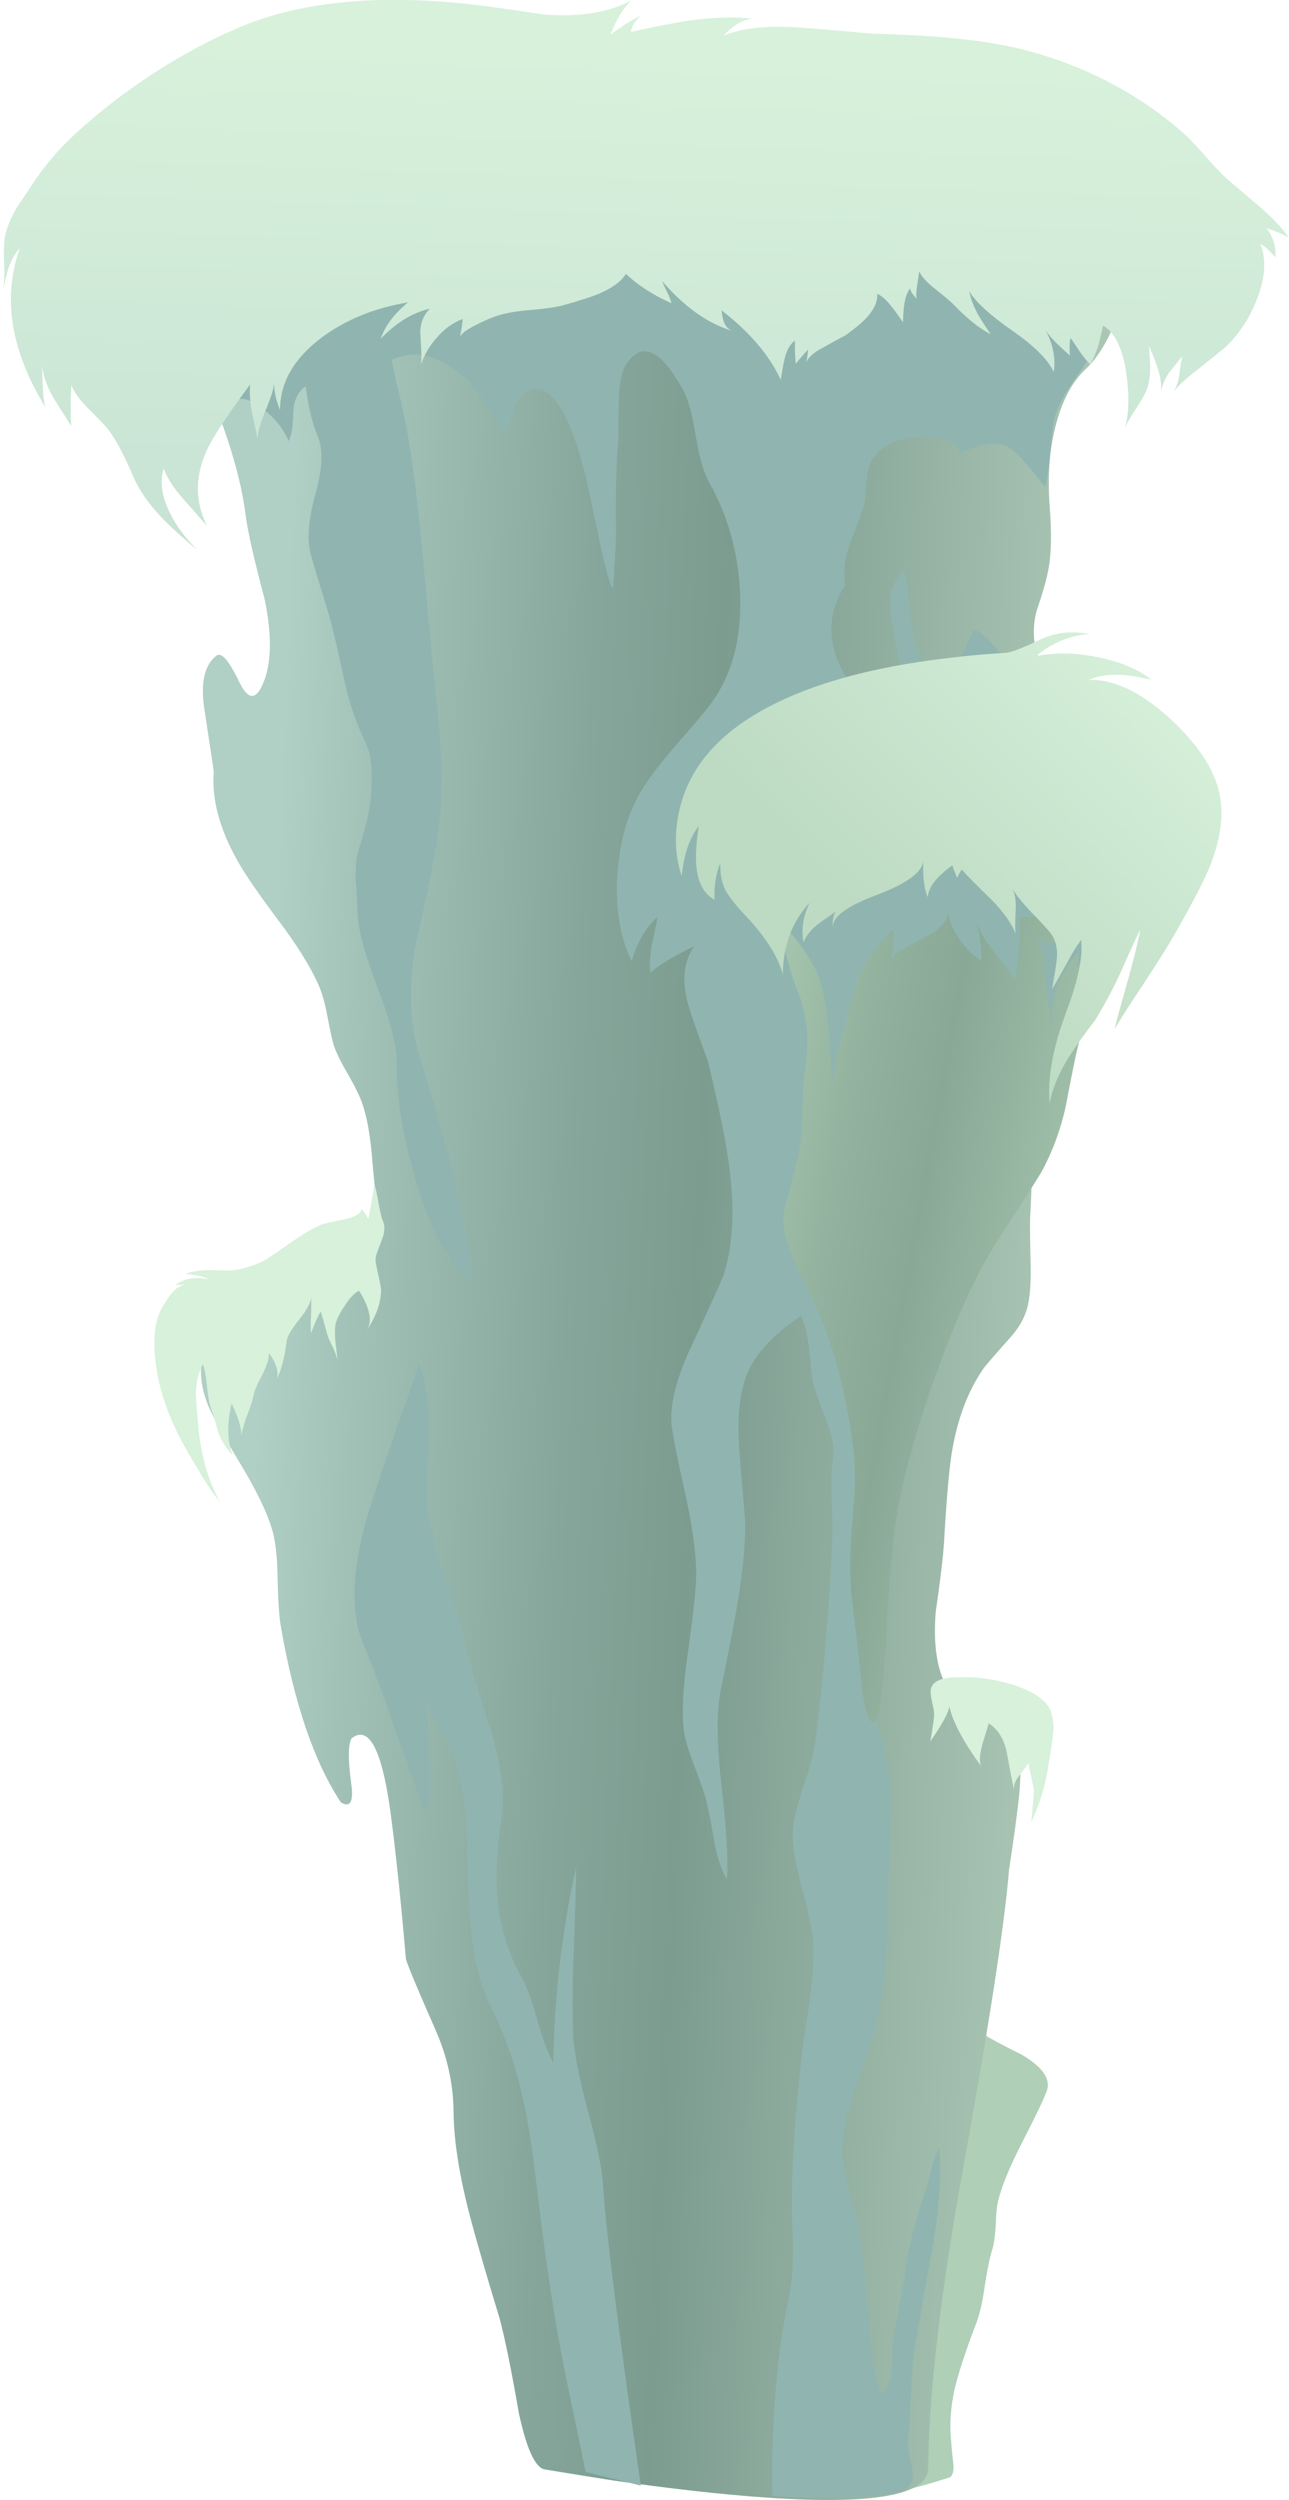 <?xml version="1.0" encoding="iso-8859-1"?>
<!-- Generator: Adobe Illustrator 15.1.0, SVG Export Plug-In . SVG Version: 6.00 Build 0)  -->
<!DOCTYPE svg PUBLIC "-//W3C//DTD SVG 1.1//EN" "http://www.w3.org/Graphics/SVG/1.1/DTD/svg11.dtd">
<svg version="1.1" id="Layer_3" xmlns="http://www.w3.org/2000/svg" xmlns:xlink="http://www.w3.org/1999/xlink" x="0px" y="0px"
	 width="155.6px" height="301.75px" viewBox="0 0 155.6 301.75" style="enable-background:new 0 0 155.6 301.75;"
	 xml:space="preserve">
<symbol  id="FlashAICB_x2F_Layer_3_x2F__x3C_Group_x3E_" viewBox="0.038 -277.995 111.645 277.975">
	<g id="Layer_1_6_">
		<g>
			
				<use xlink:href="#FlashAICB_x2F_Layer_3_x2F__x3C_Path_x3E_"  width="111.645" height="277.975" x="0.038" y="-277.995" style="overflow:visible;opacity:0.148;enable-background:new    ;"/>
		</g>
	</g>
</symbol>
<symbol  id="FlashAICB_x2F_Layer_3_x2F__x3C_Path_x3E_" viewBox="0.038 -277.995 111.645 277.975">
	<g id="Layer_1_4_">
		<path style="fill-rule:evenodd;clip-rule:evenodd;fill:#90B5B0;" d="M107.15-12.2c3.9-1.966,5.283-4.066,4.15-6.3
			c-0.3-0.567-1.25-2.017-2.85-4.35c-1.2-1.7-1.934-3.25-2.2-4.65c-0.133-0.7-0.283-2-0.45-3.9c-0.133-1.567-0.333-2.867-0.6-3.9
			c-1.934,2.466-3.317,4-4.15,4.6c-1.267,0.934-3.267,0.767-6-0.5c-0.566,1.267-1.95,1.917-4.15,1.95
			c-1.967,0.067-3.6-0.317-4.9-1.15c-1.233-0.767-1.967-1.767-2.2-3c-0.133-0.733-0.25-1.967-0.35-3.7
			c-0.1-0.566-0.684-2.2-1.75-4.9c-0.7-1.867-0.9-3.583-0.6-5.15c-1.3-1.967-1.85-4.05-1.65-6.25c0.2-2.033,1.05-4.033,2.55-6
			c1.267-1.733,2.4-2.7,3.4-2.9c1.233-0.233,2.05,0.75,2.45,2.95c0.133,0.733-0.217,3.133-1.05,7.2c-0.667,3.066-0.2,5.333,1.4,6.8
			c0.167-0.467,0.433-2.433,0.8-5.9c0.3-2.767,0.9-4.55,1.8-5.35c1.4-1.267,2.633-1.217,3.7,0.15c0.6,0.733,1.3,2.05,2.1,3.95
			c0.967-0.3,2.25-1.567,3.85-3.8c2.033-2.767,3.233-4.333,3.6-4.7c-0.566-0.967-2.433-1.633-5.6-2c-4.4-0.5-6.667-0.767-6.8-0.8
			c-3.033-0.867-5.75-3.017-8.15-6.45c-2.067-2.933-3.383-5.933-3.95-9c-0.333-1.767-0.25-3.933,0.25-6.5
			c0.567-3.067,0.833-5.217,0.8-6.45c-0.067-2.2-0.65-5.55-1.75-10.05c-1.033-4.3-1.55-7.667-1.55-10.1
			c0.034-2.6,1.517-11.217,4.45-25.85c2.7-13.333,3.683-21.917,2.95-25.75c-0.567,0.133-1.367,1.483-2.4,4.05
			c0.167-2.8,0.3-7,0.4-12.6c0.3-4.9,1.083-9.083,2.35-12.55c0.567-1.534,0.95-3,1.15-4.4c0.367-2.2,0.483-5.05,0.35-8.55
			c-0.233-4.767-0.333-7.65-0.3-8.65c0.1-4.767-0.367-9.434-1.4-14c-0.267-1.1-1.017-3.45-2.25-7.05
			c-1.033-2.933-1.65-5.283-1.85-7.05c-0.133-1.233,0-2.75,0.4-4.55c0.233-1.034,0.617-2.534,1.15-4.5c0.534-2.1,0.934-4.6,1.2-7.5
			c0.133-1.633,0.333-4.133,0.6-7.5c0.233-2.333,0.6-4.45,1.1-6.35l0.5-0.2c0.6,0.733,0.95,1.867,1.05,3.4
			c0,1.667,0.05,2.85,0.15,3.55c0.767,3.733,1.283,6.55,1.55,8.45c0.267,2.233,1.1,5.417,2.5,9.55c0.267,1.033,0.466,1.816,0.6,2.35
			c0.267,1,0.567,1.716,0.9,2.15c0.267-3.3-0.05-7.5-0.95-12.6c-1.4-7.7-2.133-11.883-2.2-12.55c-0.1-1.1-0.2-2.833-0.3-5.2
			c-0.1-2.233-0.217-3.95-0.35-5.15c-0.033-0.333,0.133-1.317,0.5-2.95c0.233-1.133,0.033-1.983-0.6-2.55
			c-0.7-0.6-3.3-0.95-7.8-1.05c-4-0.1-6.817-0.033-8.45,0.2c-0.133,5.467,0.133,11.067,0.8,16.8c0.233,2,0.667,4.583,1.3,7.75
			c0.333,1.767,0.45,4,0.35,6.7c-0.3,6.3,0.133,14.117,1.3,23.45c0.434,2.733,0.733,4.8,0.9,6.2c0.3,2.467,0.383,4.55,0.25,6.25
			c-0.1,1.233-0.567,3.367-1.4,6.4c-0.733,2.733-1.083,4.883-1.05,6.45c0.033,1.2,0.433,2.967,1.2,5.3
			c0.867,2.567,1.367,4.367,1.5,5.4c0.966,7.3,1.667,15.617,2.1,24.95c0.034,0.6,0,2.2-0.1,4.8c-0.067,2.133,0,3.8,0.2,5
			c0.167,0.966-0.15,2.5-0.95,4.6c-0.967,2.5-1.5,4.083-1.6,4.75c-0.167,1.7-0.3,2.983-0.4,3.85c-0.167,1.467-0.483,2.717-0.95,3.75
			c-3.7-2.5-5.967-5.1-6.8-7.8c-0.7-2.233-0.917-5.05-0.65-8.45c0.133-1.9,0.367-4.733,0.7-8.5c0.033-2.933-0.3-6.417-1-10.45
			c-0.4-2.267-1.067-5.684-2-10.25c-0.467-2.7-0.417-6.467,0.15-11.3c0.6-5.3,0.817-9.066,0.65-11.3
			c-0.667,1.133-1.183,2.7-1.55,4.7c-0.367,2.2-0.683,3.817-0.95,4.85c-0.167,0.733-0.65,2.133-1.45,4.2
			c-0.7,1.833-1.117,3.25-1.25,4.25c-0.267,2.167-0.1,5.316,0.5,9.45c0.667,4.7,1,7.9,1,9.6c-0.033,2.333-0.434,5.3-1.2,8.9
			c-1,4.5-1.583,7.383-1.75,8.65c-0.3,2.4,0.417,5.5,2.15,9.3c2.667,5.767,4.034,8.783,4.1,9.05c1.133,3.5,1.367,7.817,0.7,12.95
			c-0.333,2.767-1.2,7.067-2.6,12.9c-1.133,3-1.933,5.3-2.4,6.9c-0.767,2.8-0.517,5.117,0.75,6.95c-2.533-1.233-4.3-2.3-5.3-3.2
			c-0.1,0.934-0.033,2.067,0.2,3.4c0.333,1.466,0.55,2.566,0.65,3.3c-1.4-1.233-2.433-3-3.1-5.3c-1.433,2.933-2,6.483-1.7,10.65
			c0.3,4.167,1.367,7.65,3.2,10.45c0.867,1.333,2.15,2.983,3.85,4.95c2.033,2.333,3.383,3.933,4.05,4.8
			c2.667,3.5,3.9,7.967,3.7,13.4c-0.2,4.933-1.45,9.45-3.75,13.55c-0.667,1.2-1.2,3.033-1.6,5.5c-0.4,2.567-0.9,4.417-1.5,5.55
			c-2.7,4.967-5,6.034-6.9,3.2c-0.566-0.867-0.867-2.333-0.9-4.4c-0.033-1.1-0.05-2.6-0.05-4.5c-0.267-2.934-0.367-6.8-0.3-11.6
			c0-0.933-0.117-3.117-0.35-6.55c-0.367,0.4-0.85,2.033-1.45,4.9c-1.067,5.066-1.684,7.933-1.85,8.6
			C47.817-26.283,45.567-22.8,43-23.6c-0.867-0.3-1.517-1.117-1.95-2.45c-0.267-0.733-0.533-1.75-0.8-3.05
			c-0.033-0.133-0.967,1.217-2.8,4.05c-0.633,1.2-1.4,2.183-2.3,2.95c-1.566,1.267-2.933,2.083-4.1,2.45
			c-1.566,0.5-3.133,0.383-4.7-0.35c0.267-1.433,0.5-2.55,0.7-3.35c0.867-3.267,1.6-7.367,2.2-12.3c0.433-3.434,1-9.217,1.7-17.35
			c0.233-2.667,0.633-6.683,1.2-12.05c0.367-4.667,0.3-8.667-0.2-12c-0.434-3.067-1.333-7.534-2.7-13.4
			c-0.9-5.167-0.75-9.7,0.45-13.6c1.733-5.6,3.017-10.083,3.85-13.45c1.333-5.2,2.184-9.75,2.55-13.65
			c-2.767,1.8-5.067,5.883-6.9,12.25c-1.534,5.233-2.284,9.833-2.25,13.8c0.033,2.133-0.733,5.217-2.3,9.25
			c-1.6,4.133-2.417,7.267-2.45,9.4c-0.067,1.567-0.133,2.733-0.2,3.5c-0.067,1.434,0.017,2.617,0.25,3.55
			c0.9,2.8,1.417,4.967,1.55,6.5c0.267,3.1,0.067,5.316-0.6,6.65c-1.2,2.5-2.083,5.117-2.65,7.85c-0.8,3.867-1.55,6.917-2.25,9.15
			c-0.9,2.9-1.483,4.85-1.75,5.85c-0.466,1.833-0.25,4.333,0.65,7.5c0.8,2.933,0.867,5.167,0.2,6.7c-0.633,1.5-1.117,3.5-1.45,6
			l-0.3-0.2c-0.767-0.7-1.167-1.7-1.2-3c-0.034-1.633-0.217-2.767-0.55-3.4c-0.7,1.667-1.917,3.1-3.65,4.3
			c-2.1,1.433-3.45,0.95-4.05-1.45c-2,3.3-3.5,5.883-4.5,7.75c-1.833,3.4-2.15,5.967-0.95,7.7C2.483-9.033,6.2-6.983,11.9-5.35
			C14-4.717,18.417-3.767,25.15-2.5c9.8,1.833,19.6,2.65,29.4,2.45c10.633-0.2,18.1-0.567,22.4-1.1
			c8.466-1.067,15.3-3.283,20.5-6.65C98.983-8.8,102.217-10.267,107.15-12.2z"/>
	</g>
</symbol>
<symbol  id="FlashAICB_x2F_Layer_3_x2F__x3C_Path_x3E__x5F_2" viewBox="-0.062 -45.3 48.535 45.278">
	<g id="Layer_1_5_">
		<path style="fill-rule:evenodd;clip-rule:evenodd;fill:#90B5B0;" d="M43.7-26.2c0.048,0.016,0.099,0.032,0.15,0.05
			c-1.1-0.624-1.966-1.207-2.6-1.75c-1.251-1.031-2.21-2.264-2.875-3.7c0.149,0.646,0.241,1.362,0.275,2.15
			c-2.2-2.4-3.3-5.283-3.3-8.65c-0.033,0.367-0.184,1.417-0.45,3.15c-0.233,1.3-0.333,2.367-0.3,3.2c0.033,1.233-0.3,2.467-1,3.7
			c-0.172,0.251-0.339,0.493-0.5,0.725c0.506-0.522,0.989-0.847,1.45-0.975c0.8-0.233,1.667-0.067,2.6,0.5
			c1.267,0.833,2.117,1.3,2.55,1.4c0.4,0.1,1.066,0.117,2,0.05C42.567-26.383,43.233-26.333,43.7-26.2z M46.425-24.525L47.1-24.5
			c-0.475-0.22-0.924-0.437-1.35-0.65C45.992-24.962,46.216-24.754,46.425-24.525L31.55-25.3c0.034-2.367-0.15-4.934-0.55-7.7
			c-0.3,0.6-1.15,1.767-2.55,3.5c-1.148,1.444-1.849,2.661-2.1,3.65c0.466-2.075,0.649-3.641,0.55-4.7
			c-0.933,0.566-1.833,1.466-2.7,2.7c-0.893,1.323-1.293,2.415-1.2,3.275c-0.176-1.254-1.16-2.313-2.95-3.175
			c-2.167-1.033-3.5-1.883-4-2.55c0.333,1.466,0.4,2.65,0.2,3.55c-2.367-2.233-3.9-4.667-4.6-7.3c-0.2-0.8-0.65-2.383-1.35-4.75
			c-0.667-2.367-1.117-4.534-1.35-6.5c-0.233,3.233-0.434,5.683-0.6,7.35c-0.3,2.934-0.8,5.067-1.5,6.4
			c-0.867,1.7-2.067,3.4-3.6,5.1c-1.267,1.4-2.117,2.767-2.55,4.1c-1.2,3.533-0.983,7.233,0.65,11.1
			c1.333,3.133,3.833,5.733,7.5,7.8C12.283-1.517,16.1-0.4,20.3-0.1c3.367,0.267,6.833-0.15,10.4-1.25c3.3-1,6.35-2.467,9.15-4.4
			c4.767-3.333,7.55-6.783,8.35-10.35c0.433-2.066,0.35-4-0.25-5.8C47.599-22.954,47.09-23.829,46.425-24.525z"/>
	</g>
</symbol>
<symbol  id="FlashAICB_x2F_Layer_3_x2F__x3C_Path_x3E__x5F_6">
	<g id="Layer_1_3_">
	</g>
</symbol>
<symbol  id="FlashAICB_x2F_Layer_3_x2F__x3C_Path_x3E__x5F_7" viewBox="0.033 -135.35 34.568 135.35">
	<g id="Layer_1_2_">
		<path style="fill-rule:evenodd;clip-rule:evenodd;fill:#90B5B0;" d="M7.85,0C8.183-0.7,8.467-1.767,8.7-3.2
			c0.5-2.867,0.533-6.183,0.1-9.95c-0.3-3,0.2-6.483,1.5-10.45c1.934-5.933,2.983-9.316,3.15-10.15
			c0.433-2.167,1.45-5.633,3.05-10.4c1.267-4.367,1.7-7.867,1.3-10.5c-0.6-3.867-0.767-7.2-0.5-10
			c0.333-3.333,1.284-6.417,2.85-9.25c0.633-1.1,1.283-2.85,1.95-5.25c0.7-2.4,1.35-4.133,1.95-5.2
			c0.1,7.934,1.017,15.833,2.75,23.7c0-1.533-0.1-4.95-0.3-10.25c-0.167-4.233-0.183-7.65-0.05-10.25c0.133-2.1,0.733-5.133,1.8-9.1
			c1.1-4,1.7-7,1.8-9c0.4-5.9,1.917-17.933,4.55-36.1l-6.65,1.65l-2.3,11.05c-1.367,6.566-2.617,14.783-3.75,24.65
			c-0.6,5.067-1.367,9.217-2.3,12.45c-0.733,2.6-1.85,5.466-3.35,8.6c-1.167,2.434-1.917,5.733-2.25,9.9
			c-0.133,1.433-0.25,4.617-0.35,9.55c-0.1,3.833-0.633,7.217-1.6,10.15c-0.133,0.467-0.767,1.65-1.9,3.55
			c-0.863,1.48-1.33,2.605-1.4,3.375c0.038-0.649,0.171-3.007,0.4-7.075c0.167-3.067,0.017-5.4-0.45-7
			c-0.733,1.933-1.983,5.4-3.75,10.4c-1.534,4.434-2.833,7.917-3.9,10.45c-1.633,3.933-1.3,9.533,1,16.8
			C3.35-12.85,5.283-7.233,7.85,0z"/>
	</g>
</symbol>
<g>
	<path style="fill-rule:evenodd;clip-rule:evenodd;fill:#AFCFB6;" d="M117.35,244.6c0.9,0.733,2.9,1.867,6,3.4
		c2.534,1.5,3.534,2.967,3,4.4c-0.399,1.066-1.449,3.25-3.149,6.55c-1.4,2.767-2.3,4.983-2.7,6.649
		c-0.167,0.634-0.267,1.617-0.3,2.95c-0.066,1.233-0.2,2.2-0.4,2.9c-0.3,0.899-0.616,2.434-0.95,4.6
		c-0.267,1.934-0.633,3.467-1.1,4.601c-1.233,3.233-2.083,5.85-2.55,7.85c-0.4,1.9-0.55,3.667-0.45,5.3
		c0.066,1.066,0.184,2.334,0.35,3.8c0.034,0.934-0.216,1.434-0.75,1.5c-2.366,0.767-4.416,1.317-6.149,1.65
		c-3.334,0.634-4.851,0.15-4.55-1.45c0.233-1.166,0.85-3.767,1.85-7.8l6.95-27.95c0.934-4.2,1.633-7.35,2.1-9.45
		c0.867-3.767,1.783-6.899,2.75-9.399L117.35,244.6z"/>
	
		<linearGradient id="SVGID_1_" gradientUnits="userSpaceOnUse" x1="37.768" y1="157.684" x2="154.765" y2="157.684" gradientTransform="matrix(0.999 0.041 -0.041 0.999 -7.214025e-005 2.867356e-004)">
		<stop  offset="0" style="stop-color:#B0CFC5"/>
		<stop  offset="0.094" style="stop-color:#A2C2B8"/>
		<stop  offset="0.318" style="stop-color:#86A69B"/>
		<stop  offset="0.451" style="stop-color:#7C9C90"/>
		<stop  offset="1" style="stop-color:#C0D9C5"/>
	</linearGradient>
	<path style="fill-rule:evenodd;clip-rule:evenodd;fill:url(#SVGID_1_);" d="M135.85,33.55c0.101,1.367-0.333,3.2-1.3,5.5
		c-1,2.434-2.2,4.3-3.6,5.6c-1.5,1.434-2.634,3.533-3.4,6.3c-0.833,2.933-1.116,6.267-0.85,10c0.267,3.367,0.217,5.966-0.15,7.8
		c-0.2,1.133-0.684,2.833-1.45,5.1c-0.533,2.133-0.366,4.267,0.5,6.4c0.867,2.1,2.2,3.667,4,4.7c2.367,1.333,3.65,2.1,3.851,2.3
		c0.767,0.667,1.017,1.667,0.75,3c-0.2,0.967-1.117,2.233-2.75,3.8c-1.5,1.467-2.267,2.684-2.3,3.65c-0.067,2.5-0.617,5.9-1.65,10.2
		c-1.2,4.8-1.9,8.2-2.1,10.2c-0.334,3.6-0.551,8.417-0.65,14.45c-0.1,6.967-0.233,11.767-0.4,14.4
		c-0.033,0.667-0.017,2.433,0.051,5.3c0.066,2.2-0.034,3.934-0.301,5.2c-0.3,1.434-1.05,2.8-2.25,4.1
		c-1.899,2.134-2.949,3.351-3.149,3.65c-1.834,2.666-3.084,5.934-3.75,9.8c-0.334,1.9-0.65,5.35-0.95,10.35
		c-0.066,1.801-0.417,4.867-1.05,9.2c-0.3,3.9,0.133,6.884,1.3,8.95c0.233,0.4,1.517,1.167,3.85,2.3
		c2.301,1.101,3.634,1.967,4,2.601c1,1.767,1.301,4.6,0.9,8.5c-0.233,2.166-0.634,5.1-1.2,8.8c-0.533,6.566-2.383,18.583-5.55,36.05
		c-2.733,15.1-4.134,27.15-4.2,36.15c-0.033,3.466-7.399,4.583-22.1,3.35c-4.733-0.4-10-1.017-15.8-1.85
		c-1.133-0.167-3.933-0.617-8.4-1.351c-1.133-0.2-2.167-2.434-3.1-6.7c-0.933-5.366-1.717-9.216-2.35-11.55
		c-1.533-5.033-2.683-8.983-3.45-11.85c-1.367-5.101-2.067-9.45-2.1-13.05c-0.033-3.4-0.767-6.717-2.2-9.95
		c-2.133-4.834-3.316-7.667-3.55-8.5c-0.567-6.533-1.133-12.017-1.7-16.45c-1.033-8.5-2.65-11.9-4.85-10.2
		c-0.434,0.7-0.45,2.533-0.05,5.5c0.3,2.167-0.117,2.917-1.25,2.25c-3.233-4.899-5.65-11.983-7.25-21.25
		c-0.2-1.066-0.333-3.083-0.4-6.05c-0.033-2.566-0.283-4.55-0.75-5.95c-0.633-2-1.883-4.55-3.75-7.649
		c-2.067-3.434-3.35-5.75-3.85-6.95c-2.133-5.167-0.45-9.7,5.05-13.601c1.533-1.1,4.15-2.6,7.85-4.5
		c3.567-1.866,6.167-3.417,7.8-4.649c-0.333-1.3-0.633-3.567-0.9-6.8c-0.233-2.967-0.633-5.267-1.2-6.9
		c-0.267-0.833-0.85-2.033-1.75-3.6c-0.9-1.533-1.483-2.733-1.75-3.6c-0.167-0.566-0.433-1.816-0.8-3.75
		c-0.3-1.533-0.684-2.783-1.15-3.75c-0.833-1.8-2.1-3.883-3.8-6.25c-1.967-2.633-3.4-4.617-4.3-5.95
		c-3.233-4.767-4.7-9.15-4.4-13.15c0-0.167-0.367-2.633-1.1-7.4c-0.534-3.267-0.067-5.483,1.4-6.65c0.6-0.5,1.517,0.533,2.75,3.1
		c1.066,2.233,2.033,2.317,2.9,0.25c1.033-2.4,1.1-5.783,0.2-10.15c-1.267-4.767-2.034-8.15-2.3-10.15
		c-0.467-3.8-1.7-8.25-3.7-13.35c-1.633-4.1-3.284-7.55-4.95-10.35c-2.367-4,4.433-8.083,20.4-12.25
		c14.8-3.867,27.05-5.583,36.75-5.15c8.199,0.4,19.866,2.25,35,5.55C128.184,29.917,135.75,32.217,135.85,33.55z"/>
	
		<use xlink:href="#FlashAICB_x2F_Layer_3_x2F__x3C_Path_x3E__x5F_7"  width="34.568" height="135.35" x="0.033" y="-135.35" transform="matrix(1 0 0 -1 42.75 164.65)" style="overflow:visible;opacity:0.25;enable-background:new    ;"/>
	
		<use xlink:href="#FlashAICB_x2F_Layer_3_x2F__x3C_Path_x3E__x5F_6"  width="-32766" height="-32766" x="16383" y="16383" transform="matrix(1 0 0 -1 102.75 159.25)" style="overflow:visible;opacity:0.148;enable-background:new    ;"/>
	<path style="fill-rule:evenodd;clip-rule:evenodd;fill:#D7F1DB;" d="M46.25,147.45c0.233,0.533,0.2,1.216-0.1,2.05
		c-0.467,1.2-0.717,1.884-0.75,2.05c-0.1,0.4-0.083,0.834,0.05,1.3c0.033,0.233,0.133,0.7,0.3,1.4c0.133,0.6,0.217,1.066,0.25,1.4
		c0,1.543-0.567,3.168-1.7,4.875c0.668-1.067,0.352-2.643-0.95-4.726c-0.533,0.2-1.133,0.834-1.8,1.9
		c-0.6,0.899-0.95,1.616-1.05,2.149c-0.1,0.601-0.1,1.334,0,2.2c0.067,0.5,0.15,1.233,0.25,2.2c-0.067-0.4-0.25-0.934-0.55-1.6
		c-0.4-0.801-0.633-1.334-0.7-1.601c-0.433-1.6-0.7-2.517-0.8-2.75c-0.333,0.566-0.717,1.434-1.15,2.601
		c-0.066-0.534-0.066-1.284,0-2.25c0.031-0.966,0.031-1.683,0-2.15c0.018,0.596-0.415,1.463-1.3,2.6
		c-1.033,1.267-1.583,2.2-1.65,2.801c-0.233,1.866-0.617,3.366-1.15,4.5c0.2-0.9-0.133-1.934-1-3.101
		c0.066,0.566-0.184,1.417-0.75,2.55c-0.667,1.233-1.034,2.101-1.1,2.601c-0.1,0.533-0.333,1.267-0.7,2.2
		c-0.367,0.933-0.617,1.8-0.75,2.6c-0.033-1.033-0.433-2.316-1.2-3.85c-0.567,2.533-0.517,4.616,0.15,6.25
		c-0.8-0.834-1.383-1.75-1.75-2.75c-0.3-1.134-0.567-2.017-0.8-2.65c-0.233-0.6-0.417-1.533-0.55-2.8c-0.133-1.3-0.3-2.233-0.5-2.8
		c-0.533,0.966-0.817,2.133-0.85,3.5c0,0.466,0.083,1.666,0.25,3.6c0.3,3.767,1.2,6.967,2.7,9.6c-0.7-0.866-1.383-1.833-2.05-2.899
		c-0.667-1.134-1.15-1.95-1.45-2.45c-3.1-5.1-4.583-9.934-4.45-14.5c0.067-1.667,0.45-3.017,1.15-4.05
		c0.467-0.767,0.817-1.267,1.05-1.5c0.501-0.564,1.076-0.881,1.725-0.95l-1.425,0.1c1.067-0.8,2.4-1.033,4-0.699
		c-0.467-0.301-1.4-0.517-2.8-0.65c1.033-0.333,2.033-0.483,3-0.45c0.5,0,1.167,0.017,2,0.05c0.7,0,1.35-0.083,1.95-0.25
		c1.3-0.333,2.35-0.767,3.15-1.3c1.367-0.933,2.383-1.633,3.05-2.1c1.2-0.833,2.3-1.467,3.3-1.9c0.4-0.133,1.367-0.35,2.9-0.65
		c1.333-0.333,1.966-0.75,1.9-1.25c0.267,0.233,0.55,0.633,0.85,1.2c0.1-0.333,0.233-1.017,0.4-2.05
		c0.167-1.1,0.283-1.783,0.35-2.05c0.133,0.333,0.3,1.083,0.5,2.25C45.9,146.35,46.083,147.083,46.25,147.45z"/>
	<path style="fill-rule:evenodd;clip-rule:evenodd;fill:#D7F1DB;" d="M127.1,209.5c-0.066,0.667-0.25,1.866-0.55,3.6
		c-0.3,2.2-0.983,4.467-2.05,6.801c0.2-2.2,0.3-3.483,0.3-3.851c0-0.133-0.116-0.717-0.35-1.75c-0.233-0.899-0.3-1.434-0.2-1.6
		c-0.233,0.333-0.65,0.883-1.25,1.649c-0.5,0.667-0.684,1.25-0.55,1.75c-0.101-0.199-0.384-1.616-0.851-4.25
		c-0.3-1.8-1.05-3.083-2.25-3.85c-0.1,0.366-0.366,1.25-0.8,2.65c-0.333,1.3-0.35,2.166-0.05,2.6c-2.2-3-3.5-5.434-3.9-7.3
		c-0.066,0.7-0.833,2.116-2.3,4.25c0.233-1.334,0.384-2.334,0.45-3c0.033-0.367-0.017-0.834-0.15-1.4
		c-0.166-0.7-0.25-1.184-0.25-1.45c-0.1-1.199,0.867-1.833,2.9-1.899c2.267-0.101,4.45,0.149,6.55,0.75
		c2.834,0.833,4.517,1.95,5.05,3.35C127.15,207.45,127.233,208.434,127.1,209.5z"/>
	
		<use xlink:href="#FlashAICB_x2F_Layer_3_x2F__x3C_Group_x3E_"  width="111.645" height="277.975" x="0.038" y="-277.995" transform="matrix(1 0 0 -1 20.95 23.45)" style="overflow:visible;opacity:0.93;enable-background:new    ;"/>
	
		<linearGradient id="SVGID_2_" gradientUnits="userSpaceOnUse" x1="107.482" y1="130.906" x2="162.973" y2="130.906" gradientTransform="matrix(0.984 0.178 -0.178 0.984 -7.128716e-005 -3.478080e-004)">
		<stop  offset="0" style="stop-color:#AFCFB6"/>
		<stop  offset="0.078" style="stop-color:#A7C7AF"/>
		<stop  offset="0.337" style="stop-color:#91B09D"/>
		<stop  offset="0.502" style="stop-color:#89A896"/>
		<stop  offset="1" style="stop-color:#AFCFB6"/>
	</linearGradient>
	<path style="fill-rule:evenodd;clip-rule:evenodd;fill:url(#SVGID_2_);" d="M129,101.35c3.167,1.033,4.833,1.75,5,2.15
		c0.5,1.1,0.783,2.817,0.85,5.15c0.067,3.333-0.55,6.45-1.85,9.35s-2.233,5.55-2.8,7.95c-0.367,1.5-0.884,4.033-1.55,7.6
		c-0.634,2.833-1.584,5.417-2.851,7.75c-0.399,0.733-2.166,3.5-5.3,8.3c-2.267,3.5-4.55,8.317-6.85,14.45
		c-2.2,5.867-3.851,11.334-4.95,16.4c-0.733,3.333-1.3,8.833-1.7,16.5c-0.333,6.467-0.75,10.017-1.25,10.649
		c-0.634,0.834-1.184-0.35-1.65-3.55c-0.5-4.666-0.916-8.316-1.25-10.95c-0.3-2.733-0.283-5.916,0.051-9.55
		c0.333-3.6,0.383-6.383,0.149-8.35c-0.934-7.9-2.95-14.783-6.05-20.65c-1.7-3.267-2.517-5.816-2.45-7.65
		c0-0.3,0.483-2.267,1.45-5.9c0.533-1.933,0.816-3.95,0.85-6.05c0.067-2.667,0.15-4.383,0.25-5.15c0.301-2.1,0.417-3.816,0.351-5.15
		c-0.101-1.566-0.467-3.183-1.101-4.85c-0.966-2.466-1.633-4.917-2-7.35c-0.533-3.367-0.3-5.8,0.7-7.3
		c3.9-5.8,11.483-7.933,22.75-6.4C121.566,99.25,125.3,100.117,129,101.35z"/>
	
		<use xlink:href="#FlashAICB_x2F_Layer_3_x2F__x3C_Path_x3E__x5F_2"  width="48.535" height="45.278" x="-0.062" y="-45.3" transform="matrix(1 0 0 -1 91.55 85.4)" style="overflow:visible;opacity:0.148;enable-background:new    ;"/>
	
		<linearGradient id="SVGID_3_" gradientUnits="userSpaceOnUse" x1="-45.4" y1="-154.255" x2="2" y2="-154.255" gradientTransform="matrix(-0.718 0.696 -0.696 -0.718 5.109906e-004 -1.636147e-004)">
		<stop  offset="0" style="stop-color:#D7F1DB"/>
		<stop  offset="1" style="stop-color:#BDDAC3"/>
	</linearGradient>
	<path style="fill-rule:evenodd;clip-rule:evenodd;fill:url(#SVGID_3_);" d="M112.3,79.7c3.167-0.434,6.184-0.733,9.05-0.9
		c0.667-0.033,2.101-0.583,4.301-1.65c1.8-0.833,3.783-1.033,5.949-0.6c-1.066,0-2.25,0.267-3.55,0.8c-1.2,0.533-2.2,1.15-3,1.85
		c2.233-0.467,4.684-0.434,7.351,0.1c2.767,0.534,4.966,1.45,6.6,2.75c-1.6-0.367-2.866-0.566-3.8-0.6
		c-1.4-0.067-2.65,0.133-3.75,0.6c3-0.066,6.217,1.45,9.649,4.55c3.067,2.8,5.017,5.533,5.851,8.2c0.833,2.667,0.6,5.75-0.7,9.25
		c-0.667,1.8-2.15,4.7-4.45,8.7c-0.733,1.3-1.934,3.217-3.6,5.75c-1.667,2.5-2.884,4.4-3.65,5.7c0.267-1.133,0.834-3.217,1.7-6.25
		c0.7-2.534,1.167-4.45,1.4-5.75c-0.601,1.2-1.434,3.017-2.5,5.45c-1.034,2.167-2.034,4.017-3,5.55
		c-1.134,1.466-2.067,2.767-2.801,3.9c-1.399,2.1-2.283,4.133-2.649,6.1c-0.267-3,0.366-6.583,1.899-10.75
		c1.534-4.034,2.167-7.034,1.9-9c-0.5,0.667-1.033,1.533-1.6,2.6c-0.733,1.333-1.367,2.45-1.9,3.35
		c0.267-1.533,0.45-2.683,0.55-3.45c0.167-1.367-0.083-2.483-0.75-3.35c-0.333-0.434-1.133-1.3-2.399-2.6
		c-1.021-1.086-1.763-2.012-2.226-2.775c0.35,0.602,0.491,1.494,0.425,2.675c-0.066,1.5-0.066,2.434,0,2.8
		c-0.433-1.167-1.383-2.517-2.85-4.05c-1.733-1.667-2.95-2.9-3.65-3.7c-0.333,0.5-0.517,0.85-0.55,1.05
		c-0.3-0.733-0.5-1.25-0.6-1.55c-1.9,1.367-2.884,2.65-2.95,3.85c-0.432-0.963-0.615-2.438-0.55-4.425
		c-0.088,1.391-1.987,2.783-5.7,4.175c-3.602,1.355-5.335,2.664-5.2,3.925c-0.095-0.693,0.005-1.334,0.3-1.925
		c-1.3,0.9-2.05,1.434-2.25,1.6c-0.833,0.7-1.366,1.4-1.6,2.1c-0.3-1.633-0.05-3.233,0.75-4.8c-2.129,2.259-3.212,5.143-3.25,8.65
		c-0.606-2.242-2.206-4.709-4.8-7.4c-1.066-1.167-1.783-2.1-2.15-2.8c-0.434-0.9-0.633-1.983-0.6-3.25
		c-0.533,1.333-0.767,2.817-0.7,4.45c-1.3-0.733-2.033-2.117-2.2-4.15c-0.1-1.167,0-2.75,0.3-4.75
		c-1.133,1.466-1.816,3.483-2.05,6.05c-0.833-2.433-0.934-5.067-0.3-7.9c1.167-5.3,4.9-9.55,11.2-12.75
		C98.167,82.567,104.533,80.767,112.3,79.7z"/>
	<linearGradient id="SVGID_4_" gradientUnits="userSpaceOnUse" x1="75.481" y1="104.256" x2="78.806" y2="6.806">
		<stop  offset="0" style="stop-color:#BEDACF"/>
		<stop  offset="1" style="stop-color:#D7F1DB"/>
	</linearGradient>
	<path style="fill-rule:evenodd;clip-rule:evenodd;fill:url(#SVGID_4_);" d="M147.75,21.25l0.6,0.55
		c0.867,0.733,2.167,1.833,3.9,3.3c1.434,1.267,2.55,2.467,3.35,3.6c-0.3-0.2-0.733-0.417-1.3-0.65c-0.833-0.3-1.3-0.466-1.399-0.5
		c0.8,1.067,1.149,2.233,1.05,3.5c-0.367-0.4-0.634-0.683-0.8-0.85c-0.367-0.367-0.7-0.617-1-0.75c0.733,1.9,0.583,4.15-0.45,6.75
		c-0.934,2.367-2.267,4.333-4,5.9c-0.033,0.033-1.117,0.9-3.25,2.6c-1.382,1.06-2.332,1.952-2.851,2.675
		c0.373-0.557,0.623-1.249,0.75-2.075c0.134-1.033,0.25-1.8,0.351-2.3c-0.934,1.167-1.467,1.833-1.601,2
		c-0.533,0.833-0.85,1.6-0.949,2.3c0.066-0.867-0.067-1.816-0.4-2.85c-0.167-0.534-0.517-1.434-1.05-2.7
		c0.1,1.4,0.149,2.2,0.149,2.4c0,1-0.1,1.85-0.3,2.55c-0.2,0.633-0.7,1.55-1.5,2.75c-0.617,0.912-1.042,1.67-1.274,2.275
		c0.487-1.669,0.563-3.794,0.225-6.375c-0.434-3.2-1.384-5.217-2.85-6.05c-0.267,1.233-0.45,2.017-0.551,2.35
		c-0.267,0.867-0.6,1.633-1,2.3c-0.399-0.367-0.816-0.867-1.25-1.5c-0.666-1-1.033-1.55-1.1-1.65c-0.134,0.3-0.167,1-0.1,2.1
		c-1.482-1.283-2.466-2.299-2.95-3.05c0.916,1.685,1.249,3.369,1,5.05c-0.667-1.467-2.316-3.117-4.95-4.95
		c-2.767-1.934-4.517-3.534-5.25-4.8c0.167,0.867,0.5,1.767,1,2.7c0.267,0.5,0.8,1.333,1.6,2.5c-1.366-0.7-2.85-1.883-4.449-3.55
		c-0.233-0.267-1-0.917-2.301-1.95c-0.966-0.767-1.6-1.467-1.899-2.1c0,0.167-0.084,0.75-0.25,1.75c-0.133,0.927-0.133,1.46,0,1.6
		c-0.5-0.501-0.783-0.934-0.851-1.3c-0.366,0.534-0.6,1.2-0.699,2c-0.067,0.434-0.117,1.133-0.15,2.1
		c-0.566-0.833-1.017-1.45-1.35-1.85c-0.567-0.767-1.15-1.3-1.75-1.6c0.033,0.933-0.367,1.867-1.2,2.8
		c-0.5,0.567-1.367,1.3-2.601,2.2c-1.199,0.633-2.116,1.133-2.75,1.5c-1.166,0.6-1.866,1.25-2.1,1.95
		c0.134-0.367,0.233-0.933,0.3-1.7c-0.166,0.133-0.666,0.7-1.5,1.7c-0.066-0.6-0.1-1.533-0.1-2.8
		c-0.601,0.467-1.017,1.217-1.25,2.25c-0.134,0.566-0.283,1.4-0.45,2.5c-1.366-2.967-3.75-5.767-7.15-8.4
		c0.067,0.667,0.167,1.15,0.301,1.45c0.199,0.533,0.55,0.883,1.05,1.05c-2.967-0.867-5.8-2.867-8.5-6
		c0.066,0.233,0.267,0.683,0.6,1.35c0.267,0.534,0.434,0.967,0.5,1.3c-2.233-1-4.066-2.184-5.5-3.55c-0.533,0.9-1.617,1.7-3.25,2.4
		c-0.767,0.333-2.15,0.783-4.15,1.35c-0.8,0.233-2.083,0.434-3.85,0.6c-1.733,0.133-3.033,0.333-3.9,0.6
		c-0.833,0.233-1.767,0.617-2.8,1.15c-1.257,0.613-1.949,1.13-2.075,1.55c0.185-0.953,0.293-1.686,0.325-2.2
		c-1.233,0.467-2.3,1.25-3.2,2.35c-0.833,0.933-1.45,2-1.85,3.2c0.1-0.4,0.083-1.566-0.05-3.5c-0.1-1.333,0.283-2.433,1.15-3.3
		c-2.133,0.5-4.117,1.717-5.95,3.65c0.533-1.566,1.633-3.033,3.3-4.4c-4.067,0.667-7.567,2.1-10.5,4.3c-3.3,2.5-4.95,5.4-4.95,8.7
		c-0.5-1.233-0.733-2.333-0.7-3.3c-0.033,0.633-0.383,1.75-1.05,3.35c-0.633,1.534-0.95,2.684-0.95,3.45
		c-0.4-1.867-0.633-2.95-0.7-3.25c-0.233-1.3-0.3-2.417-0.2-3.35c-2.9,3.9-4.667,6.6-5.3,8.1c-1.367,3.033-1.35,6.017,0.05,8.95
		c-1.267-1.467-2.233-2.567-2.9-3.3c-1.133-1.3-1.9-2.5-2.3-3.6c-0.467,1.567-0.233,3.317,0.7,5.25c0.767,1.6,1.9,3.133,3.4,4.6
		c-1.934-1.6-3.417-2.95-4.45-4.05c-1.533-1.633-2.633-3.233-3.3-4.8c-1.1-2.566-2.083-4.433-2.95-5.6
		c-0.333-0.434-1.15-1.3-2.45-2.6c-1-0.967-1.7-1.917-2.1-2.85c-0.1,1.967-0.1,3.6,0,4.9c-1.233-1.9-2-3.117-2.3-3.65
		c-0.778-1.427-1.195-2.728-1.25-3.9c0.008,0.304,0.042,1.171,0.1,2.6c0.033,1.066,0.133,1.95,0.3,2.65
		C1.283,42.3,0.267,35.917,2.4,29.95c-0.633,0.667-1.117,1.55-1.45,2.65c-0.149,0.535-0.34,1.31-0.575,2.325
		C0.515,34.19,0.556,33.149,0.5,31.8c-0.067-1.633-0.017-2.816,0.15-3.55c0.267-1,0.717-2.05,1.35-3.15
		c0.833-1.233,1.467-2.184,1.9-2.85c1.2-1.833,2.583-3.533,4.15-5.1c1.3-1.3,3.017-2.8,5.15-4.5c5.333-4.133,10.767-7.333,16.3-9.6
		c6.733-2.7,15.117-3.617,25.15-2.75c2.333,0.2,6,0.684,11,1.45c4.333,0.333,7.85-0.233,10.55-1.7c-1,0.967-1.833,2.35-2.5,4.15
		c1.033-0.833,2.3-1.633,3.8-2.4c-0.767,0.6-1.217,1.284-1.35,2.05c3.2-0.7,5.617-1.167,7.25-1.4c2.699-0.367,5.183-0.434,7.449-0.2
		c-1.233,0.133-2.399,0.817-3.5,2.05c2.2-0.9,5.117-1.233,8.75-1c2.034,0.133,5.034,0.383,9,0.75c4.4,0.133,7.851,0.333,10.351,0.6
		c3.8,0.367,7.166,1,10.1,1.9c6.4,1.934,12.05,5,16.95,9.2c0.733,0.633,1.634,1.55,2.7,2.75
		C146.366,19.833,147.217,20.75,147.75,21.25z"/>
</g>
</svg>
